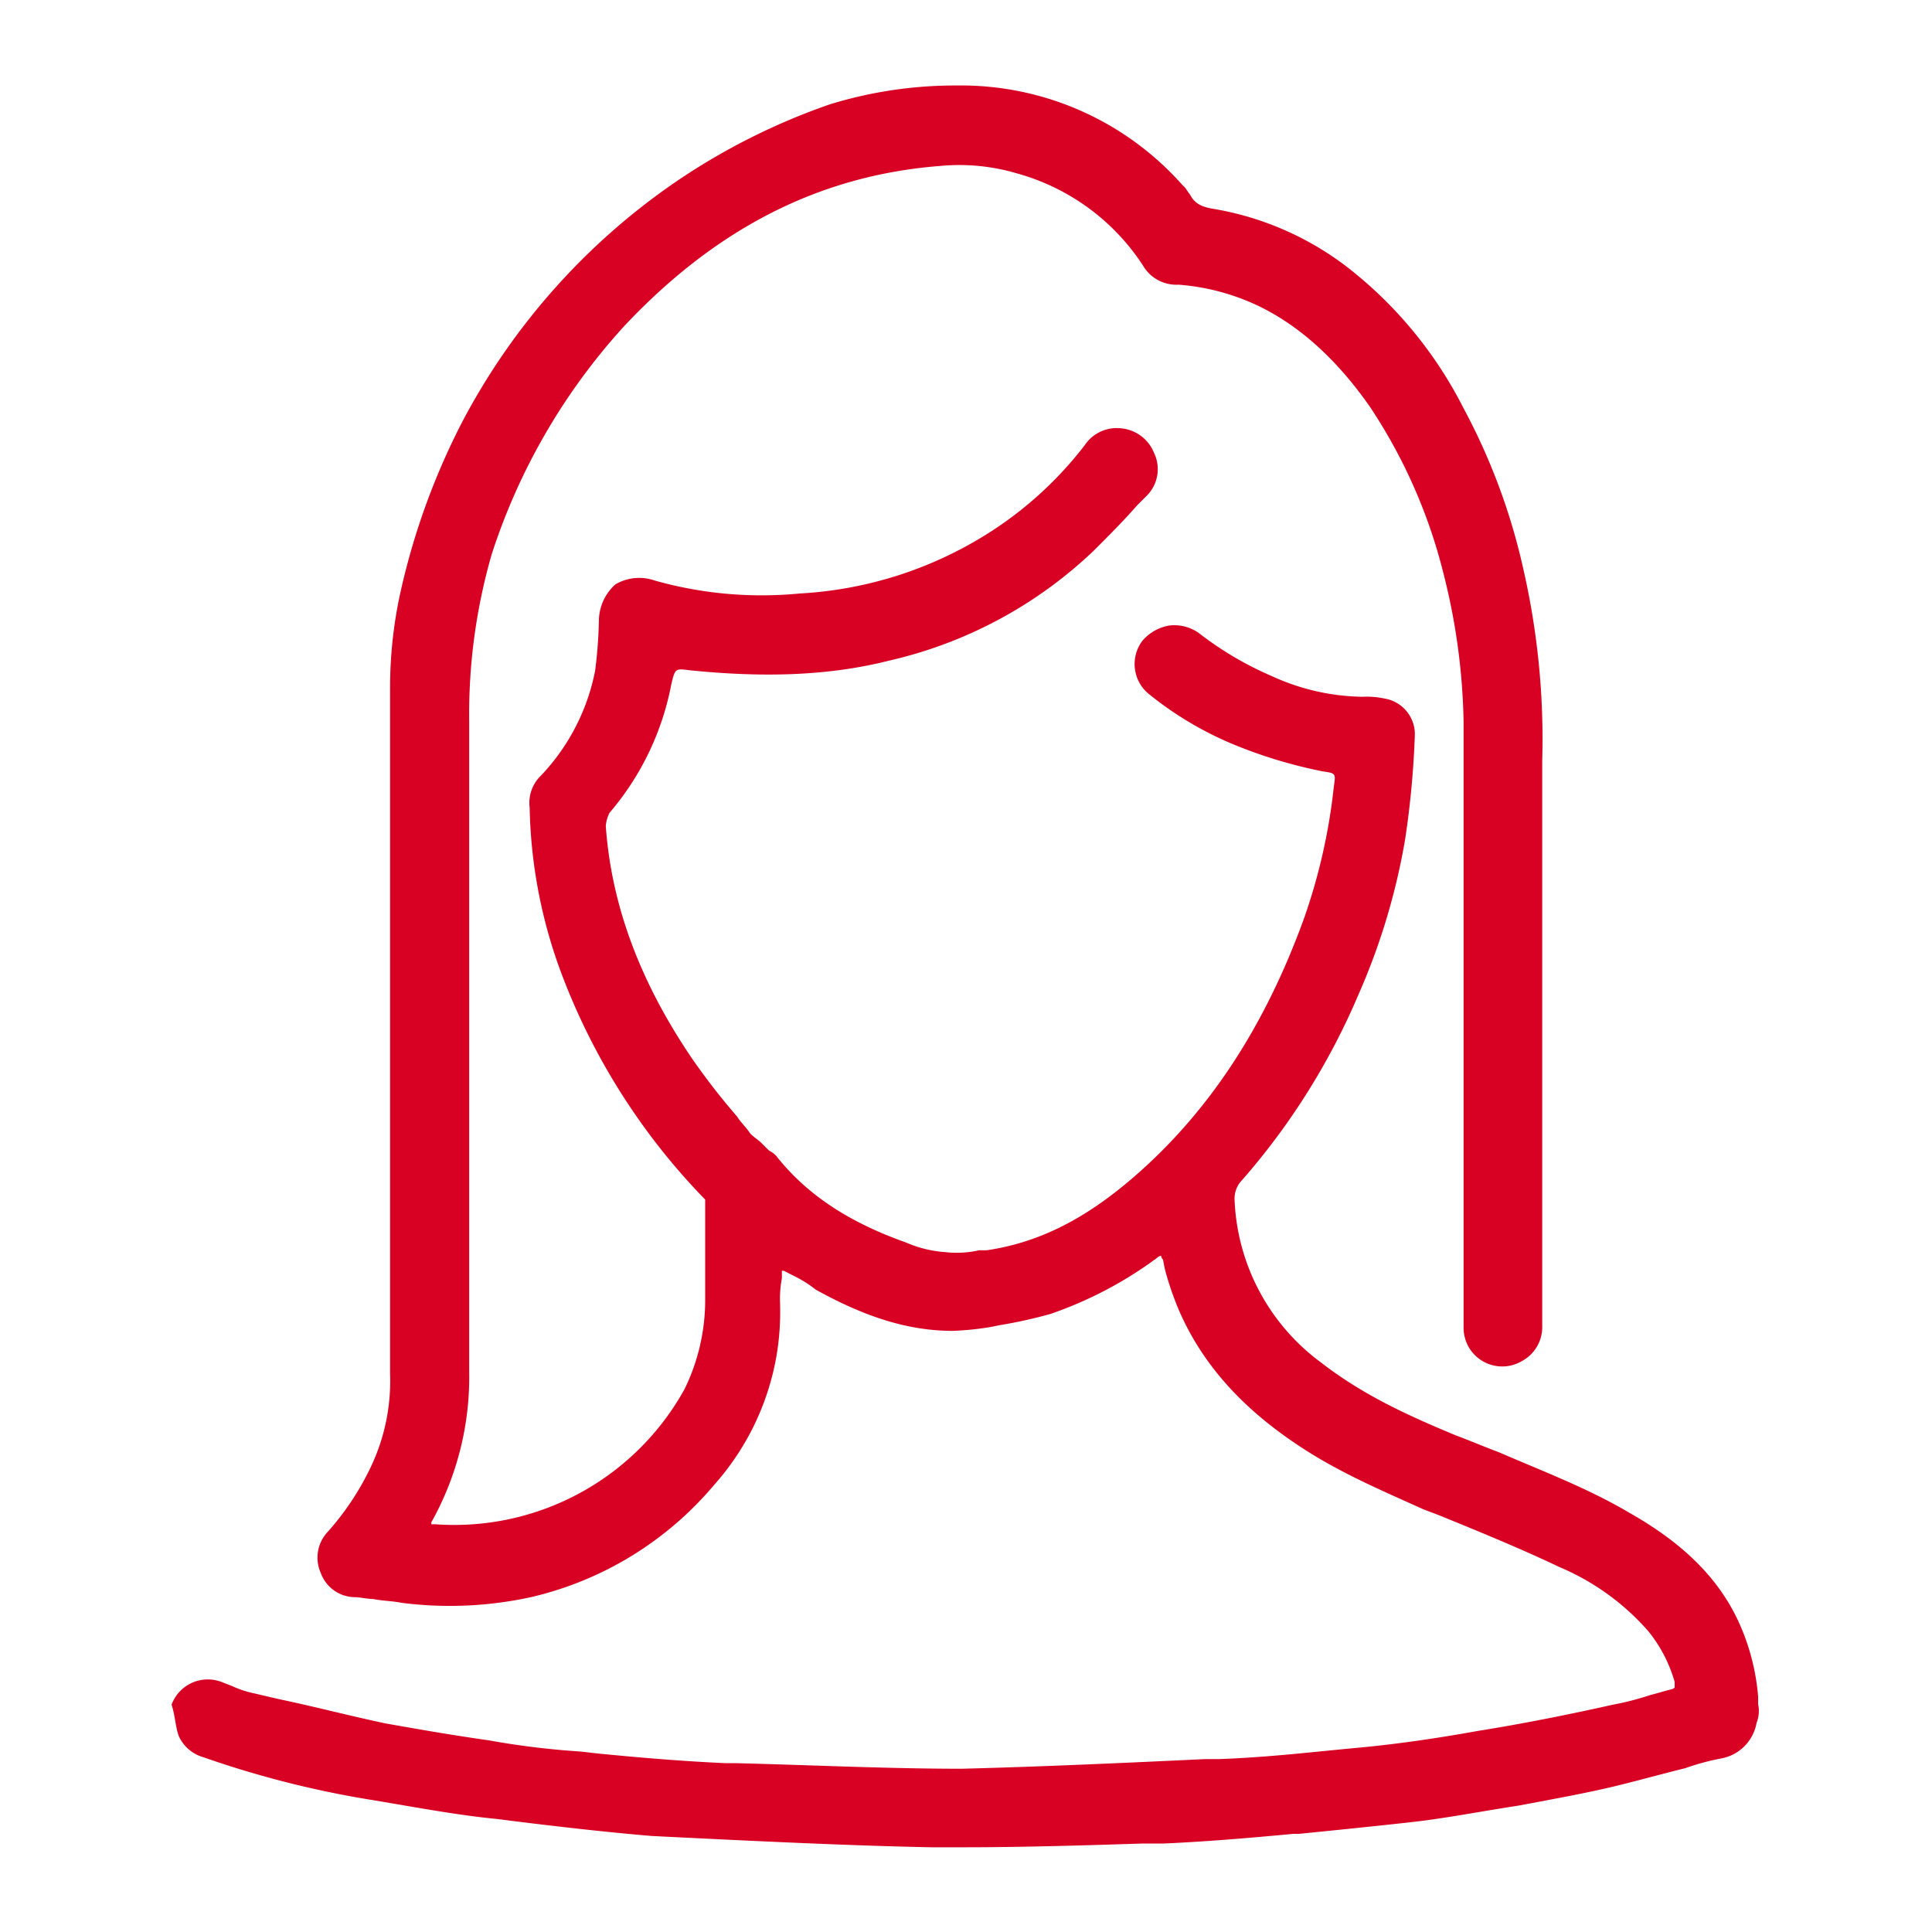 <svg id="Layer_1" data-name="Layer 1" xmlns="http://www.w3.org/2000/svg" viewBox="0 0 200 200"><defs><style>.cls-1{fill:#d80023;}</style></defs><path class="cls-1" d="M182,176.41v-.78a23.09,23.09,0,0,0-2.14-8c-2.14-4.47-5.82-8-11.26-11.07-4.27-2.52-8.93-4.27-13.4-6.21-1.55-.58-2.91-1.17-4.47-1.75-4.66-1.94-9.51-4.08-14-7.57a22,22,0,0,1-8.93-16.9,2.74,2.74,0,0,1,.58-1.74A71.64,71.64,0,0,0,140.61,103a68.1,68.1,0,0,0,4.85-16.12,94.37,94.37,0,0,0,1-10.68,3.74,3.74,0,0,0-3.1-3.88,8.91,8.91,0,0,0-2.33-.19A23.19,23.19,0,0,1,131.68,70a34.56,34.56,0,0,1-7.58-4.47,4.39,4.39,0,0,0-3.1-.77,4.73,4.73,0,0,0-2.72,1.55,4,4,0,0,0,.77,5.63,35.62,35.62,0,0,0,8.35,5,49.53,49.53,0,0,0,9.52,2.91c1.36.2,1.36.2,1.16,1.56A60.44,60.44,0,0,1,135,95.05c-4.08,11.26-9.91,20.19-17.87,27-5,4.27-9.71,6.6-15,7.38h-.78a10.53,10.53,0,0,1-3.49.19,12.3,12.3,0,0,1-4.08-1c-6-2.13-10.29-5-13.4-8.93a2.52,2.52,0,0,0-.77-.58l-.2-.2-.58-.58c-.39-.39-.78-.58-1.17-1-.38-.58-1-1.17-1.36-1.75a70.9,70.9,0,0,1-4.66-6c-5.43-8-8.35-15.92-8.93-24.08a3.74,3.74,0,0,1,.39-1.36,28.71,28.71,0,0,0,6.41-13.39c.39-1.56.39-1.56,1.94-1.36,7.57.77,14.37.58,20.58-1A45.26,45.26,0,0,0,113.23,57c1.55-1.55,3.11-3.11,4.46-4.66l1-1a3.89,3.89,0,0,0,.77-4.47,4.07,4.07,0,0,0-3.3-2.52,4,4,0,0,0-3.88,1.75,38.69,38.69,0,0,1-9.71,8.93,40.62,40.62,0,0,1-19.81,6.41A40.68,40.68,0,0,1,67.79,60.1a4.88,4.88,0,0,0-4.08.39A5.1,5.1,0,0,0,62,64.17a48.79,48.79,0,0,1-.39,5.25A21.85,21.85,0,0,1,56,80.29a3.89,3.89,0,0,0-1.17,3.3,51.69,51.69,0,0,0,3.11,16.7A67.72,67.72,0,0,0,73,124.18v10.48a21,21,0,0,1-2.13,9.13,27.24,27.24,0,0,1-25.83,14h-.39v-.2A30.74,30.74,0,0,0,48.57,142V74.66A59.75,59.75,0,0,1,50.9,57.38,64.47,64.47,0,0,1,64.68,33.69c9.52-10.1,20.2-15.54,32.63-16.51a21,21,0,0,1,8,.78,22.81,22.81,0,0,1,13,9.51,4,4,0,0,0,3.69,2,23.34,23.34,0,0,1,8.54,2.33c4.27,2.13,8,5.63,11.26,10.29a55,55,0,0,1,7.58,17.09,66.6,66.6,0,0,1,2.13,15.53v62.72a4,4,0,0,0,6,3.49,4,4,0,0,0,2.14-3.69V78.74a79,79,0,0,0-1.95-19.81,64.83,64.83,0,0,0-6.21-16.7,43.2,43.2,0,0,0-12-14.56,31.27,31.27,0,0,0-13.59-6c-1.17-.19-2.14-.39-2.72-1.55-.19-.2-.39-.59-.58-.78l-.2-.19a30.62,30.62,0,0,0-23.3-10.3h-.19a44.08,44.08,0,0,0-13,1.95,67.55,67.55,0,0,0-15.92,8A69.08,69.08,0,0,0,47.79,43.79a72.84,72.84,0,0,0-6.41,17.86,46,46,0,0,0-1,9.71v70.87a20.71,20.71,0,0,1-2.13,9.91,28.35,28.35,0,0,1-4.47,6.6,3.89,3.89,0,0,0-.58,4.08,3.8,3.8,0,0,0,3.49,2.52c.59,0,1.36.19,1.94.19,1,.2,2,.2,2.92.39a39.35,39.35,0,0,0,13.4-.58,35.18,35.18,0,0,0,19-11.65,27,27,0,0,0,6.41-13.2,27.46,27.46,0,0,0,.39-5.64,11.32,11.32,0,0,1,.19-2.52v-.78h.2l1.16.59a12.11,12.11,0,0,1,2.14,1.36c5.24,2.91,9.71,4.27,14.18,4.27a30,30,0,0,0,3.88-.39l1-.2a49.2,49.2,0,0,0,5.24-1.16,40.8,40.8,0,0,0,11.07-5.83.6.6,0,0,1,.39-.19.62.62,0,0,0,.19.39l.2,1a30.9,30.9,0,0,0,1.55,4.47c2.33,5.24,6.21,9.7,12,13.59,4.27,2.91,8.93,4.85,13.2,6.79l1.56.59c4.27,1.74,8.54,3.49,12.62,5.43a25.22,25.22,0,0,1,9.12,6.61,14.74,14.74,0,0,1,2.72,5.24v.58a.66.66,0,0,1-.39.2c-.77.19-1.35.38-2.13.58a29.34,29.34,0,0,1-3.88,1c-4.47,1-9.13,1.94-14,2.72-4.27.77-8.35,1.36-12.42,1.74-4.27.39-9.32,1-14.37,1.17h-1.36c-8.35.39-16.7.78-25.24,1-7.77,0-15.73-.39-23.5-.58h-1c-4.47-.2-8.93-.58-13.2-1l-1.75-.2a84.23,84.23,0,0,1-9.52-1.16c-4.07-.58-7.38-1.17-10.68-1.75-3.69-.78-7.38-1.75-11.06-2.52l-2.53-.59a10.6,10.6,0,0,1-2.33-.77l-1-.39a4,4,0,0,0-5.24,2.33c.39,1.16.39,2.33.77,3.3a4,4,0,0,0,2.53,2.14,101.63,101.63,0,0,0,17.67,4.46c4.66.78,8.74,1.55,12.81,1.94l1.56.2c4.66.58,9.71,1.16,14.37,1.55,11.65.58,20.58,1,28.93,1.17h3.3c6.21,0,12.62-.2,18.64-.39h2.14c4.46-.2,8.93-.58,13.4-1h.58c3.88-.39,7.76-.78,11.26-1.17,3.69-.39,7.57-1.16,11.46-1.75,4.07-.77,7.38-1.36,10.48-2.13,2.33-.58,4.47-1.17,6.8-1.75a24.8,24.8,0,0,1,3.69-1,4.55,4.55,0,0,0,3.69-3.69A3.35,3.35,0,0,0,182,176.41Z"/></svg>